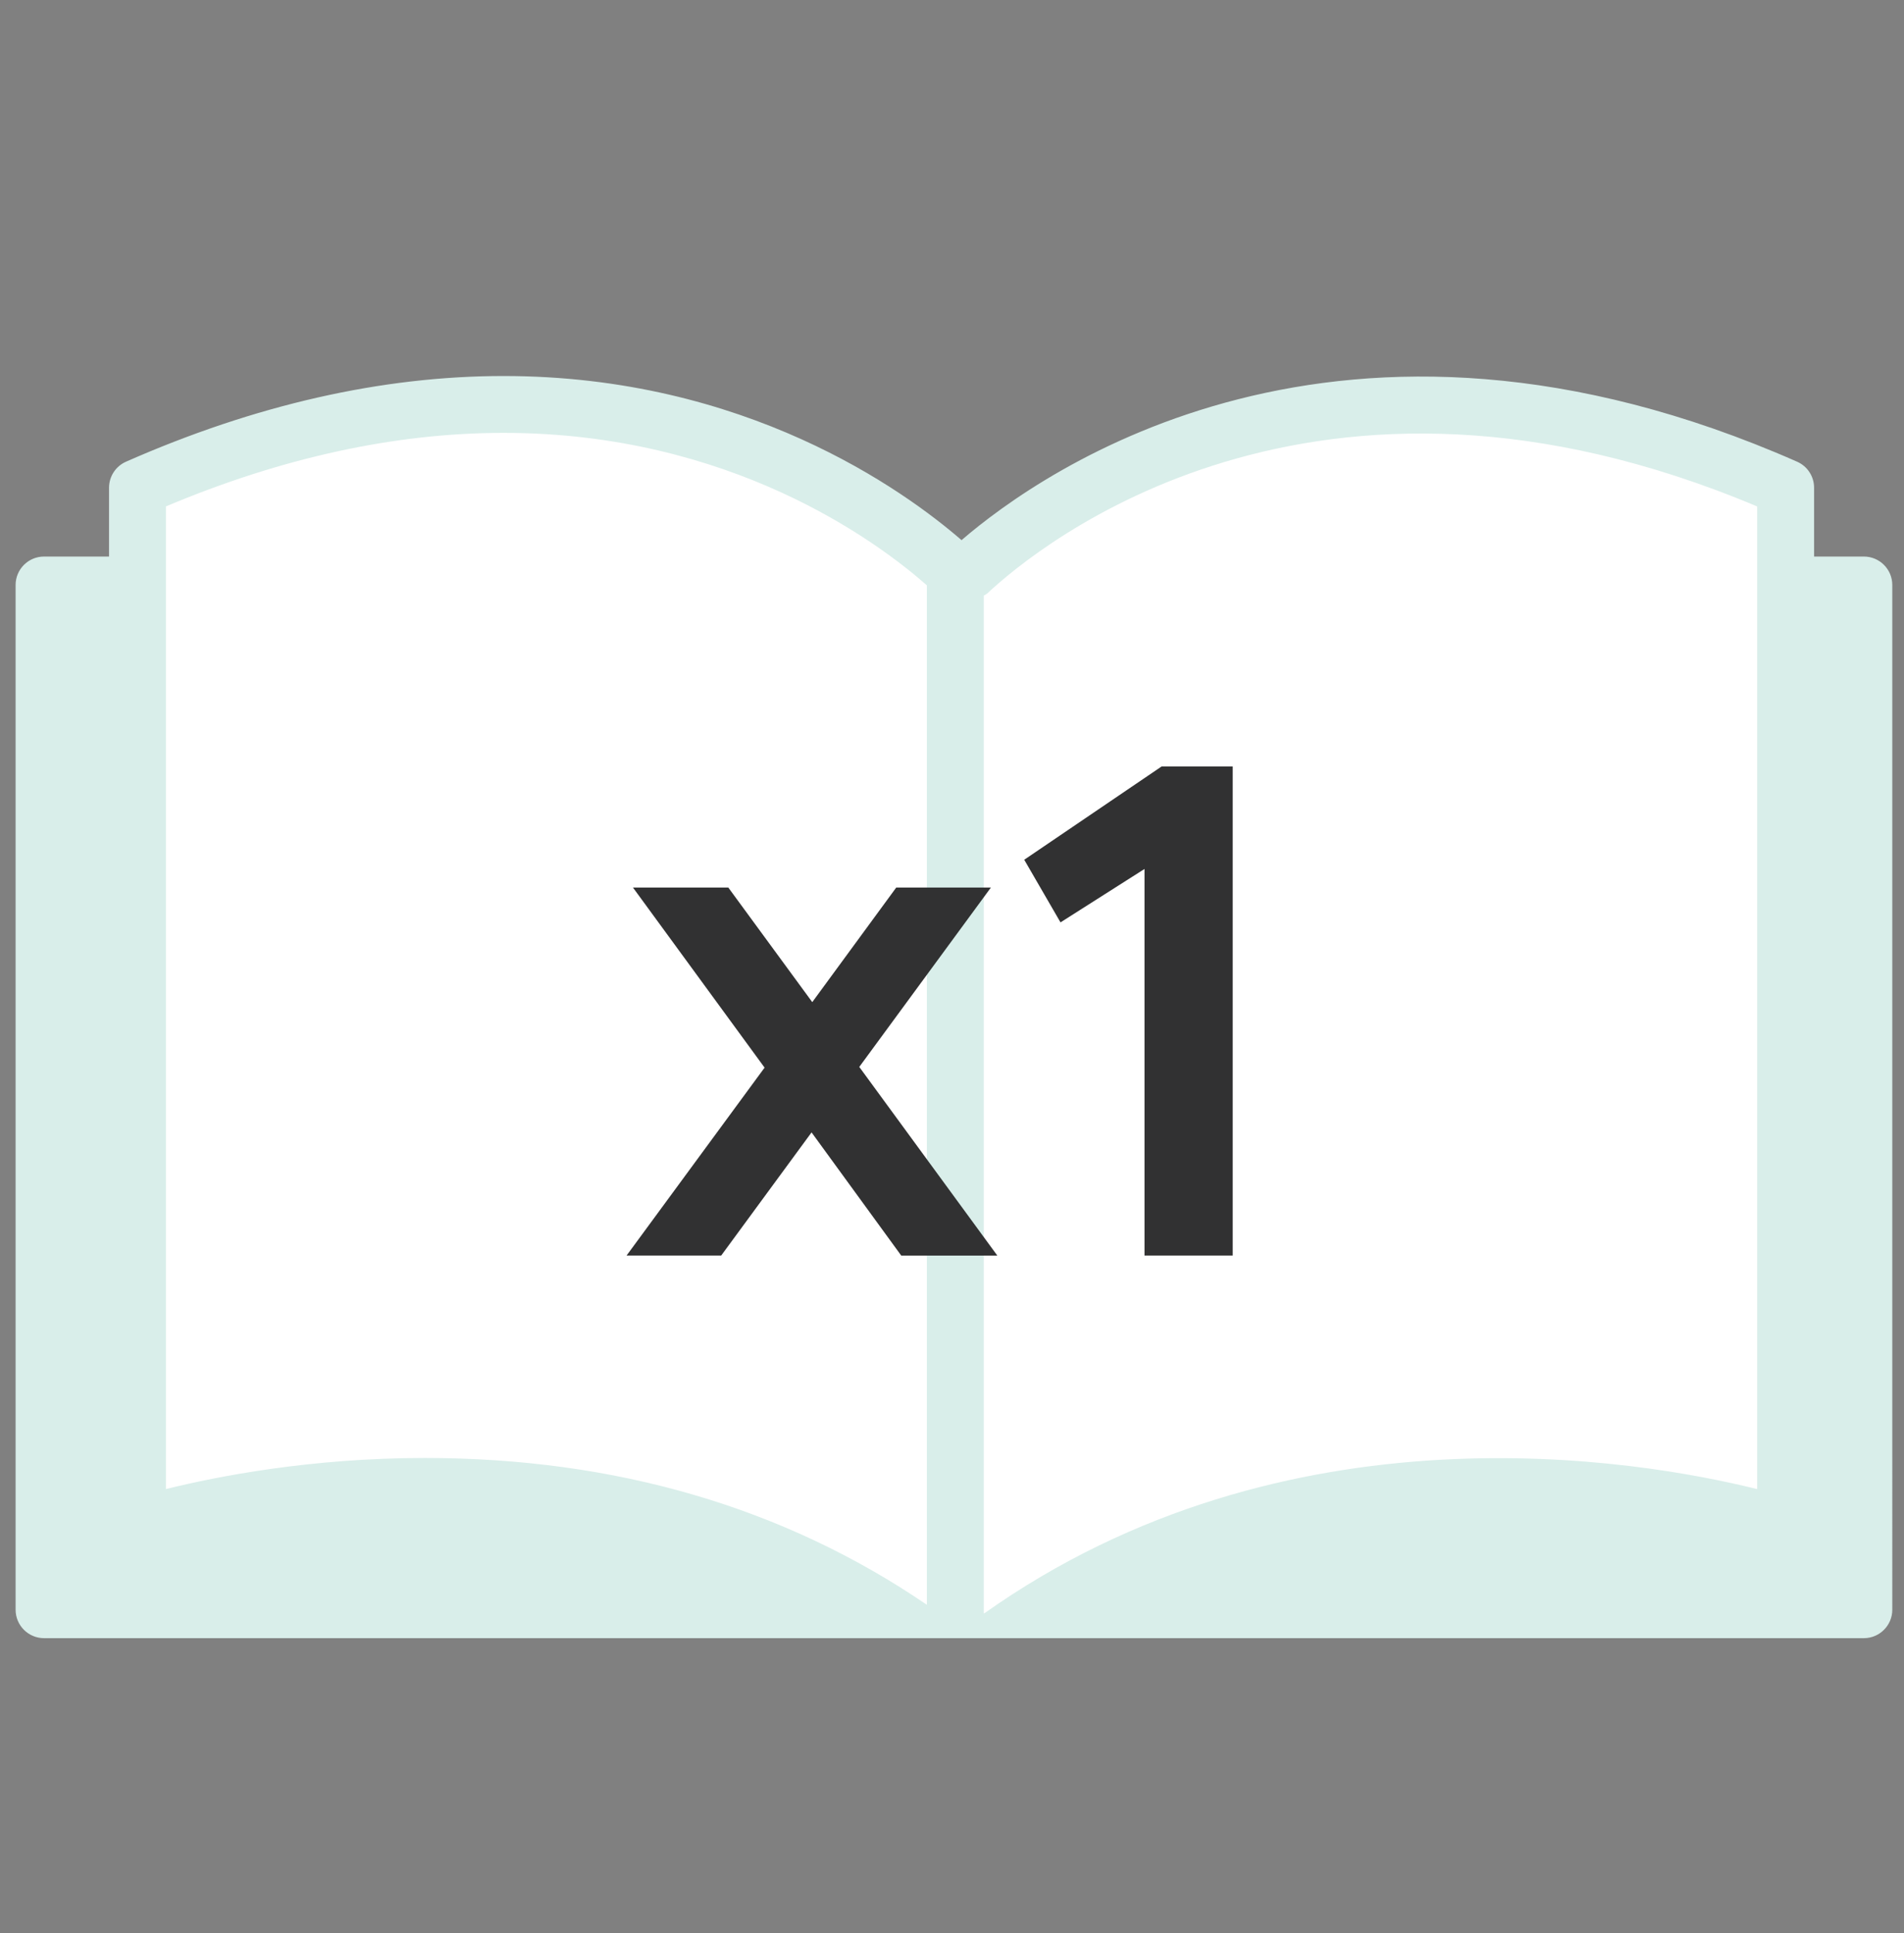 <?xml version="1.0" encoding="utf-8"?>
<!-- Generator: Adobe Illustrator 27.4.0, SVG Export Plug-In . SVG Version: 6.00 Build 0)  -->
<svg version="1.1" id="Layer_1" xmlns="http://www.w3.org/2000/svg" xmlns:xlink="http://www.w3.org/1999/xlink" x="0px" y="0px"
	 viewBox="0 0 67 68" enable-background="new 0 0 67 68" xml:space="preserve">
<rect x="0" y="0" width="67" height="68" fill="#808080" stroke="none"/>
<polygon fill="#FFFFFF" points="4.878,17.454 11.513,15.226 20.195,14.348 29.019,16.748 33.569,20.348 44.407,14.631 
	54.572,14.348 62.689,17.348 62.689,53.666 36.042,56.761 33.5,56.761 4.878,53.172 "/>
<rect x="1.416" y="27.983" fill="none" width="63.671" height="18.034"/>
<g>
	<path fill="#D9EEEA" d="M65.587,19.576h-1.751v-2.42c0-0.397-0.234-0.756-0.597-0.916C47.166,9.158,36.7,16.534,33.836,18.999
		c-2.049-1.773-7.614-5.773-16.116-5.773c-4.277,0-8.747,1.014-13.286,3.014c-0.363,0.16-0.597,0.519-0.597,0.916v2.42H1.55
		c-0.553,0-1.001,0.448-1.001,1.001V56.62c0,0.553,0.448,1.001,1.001,1.001h64.037c0.553,0,1.001-0.448,1.001-1.001V20.577
		C66.588,20.024,66.14,19.576,65.587,19.576z M61.833,17.814v34.564c-4.17-1.036-16.562-3.173-27.215,4.383V20.95
		c0.039-0.027,0.085-0.041,0.121-0.075C36.537,19.193,46.208,11.234,61.833,17.814z M5.838,17.813
		c4.077-1.717,8.07-2.587,11.881-2.587c7.969,0,13.11,3.791,14.896,5.361v35.86c-5.022-3.427-10.958-5.164-17.666-5.164
		c-4.016,0-7.327,0.652-9.111,1.094C5.838,52.377,5.838,17.813,5.838,17.813z"/>
</g>
<g>
	<path fill="#313132" d="M31.713,44.163l-3.155-4.332l-3.18,4.332h-3.33l4.857-6.61l-4.632-6.335h3.355l2.955,4.031l2.955-4.031
		h3.331l-4.632,6.31l4.858,6.636h-3.382V44.163z"/>
	<path fill="#313132" d="M40.273,30.566l-2.955,1.878l-1.276-2.203l4.832-3.28h2.504v17.202h-3.104V30.566H40.273z"/>
</g>
</svg>
